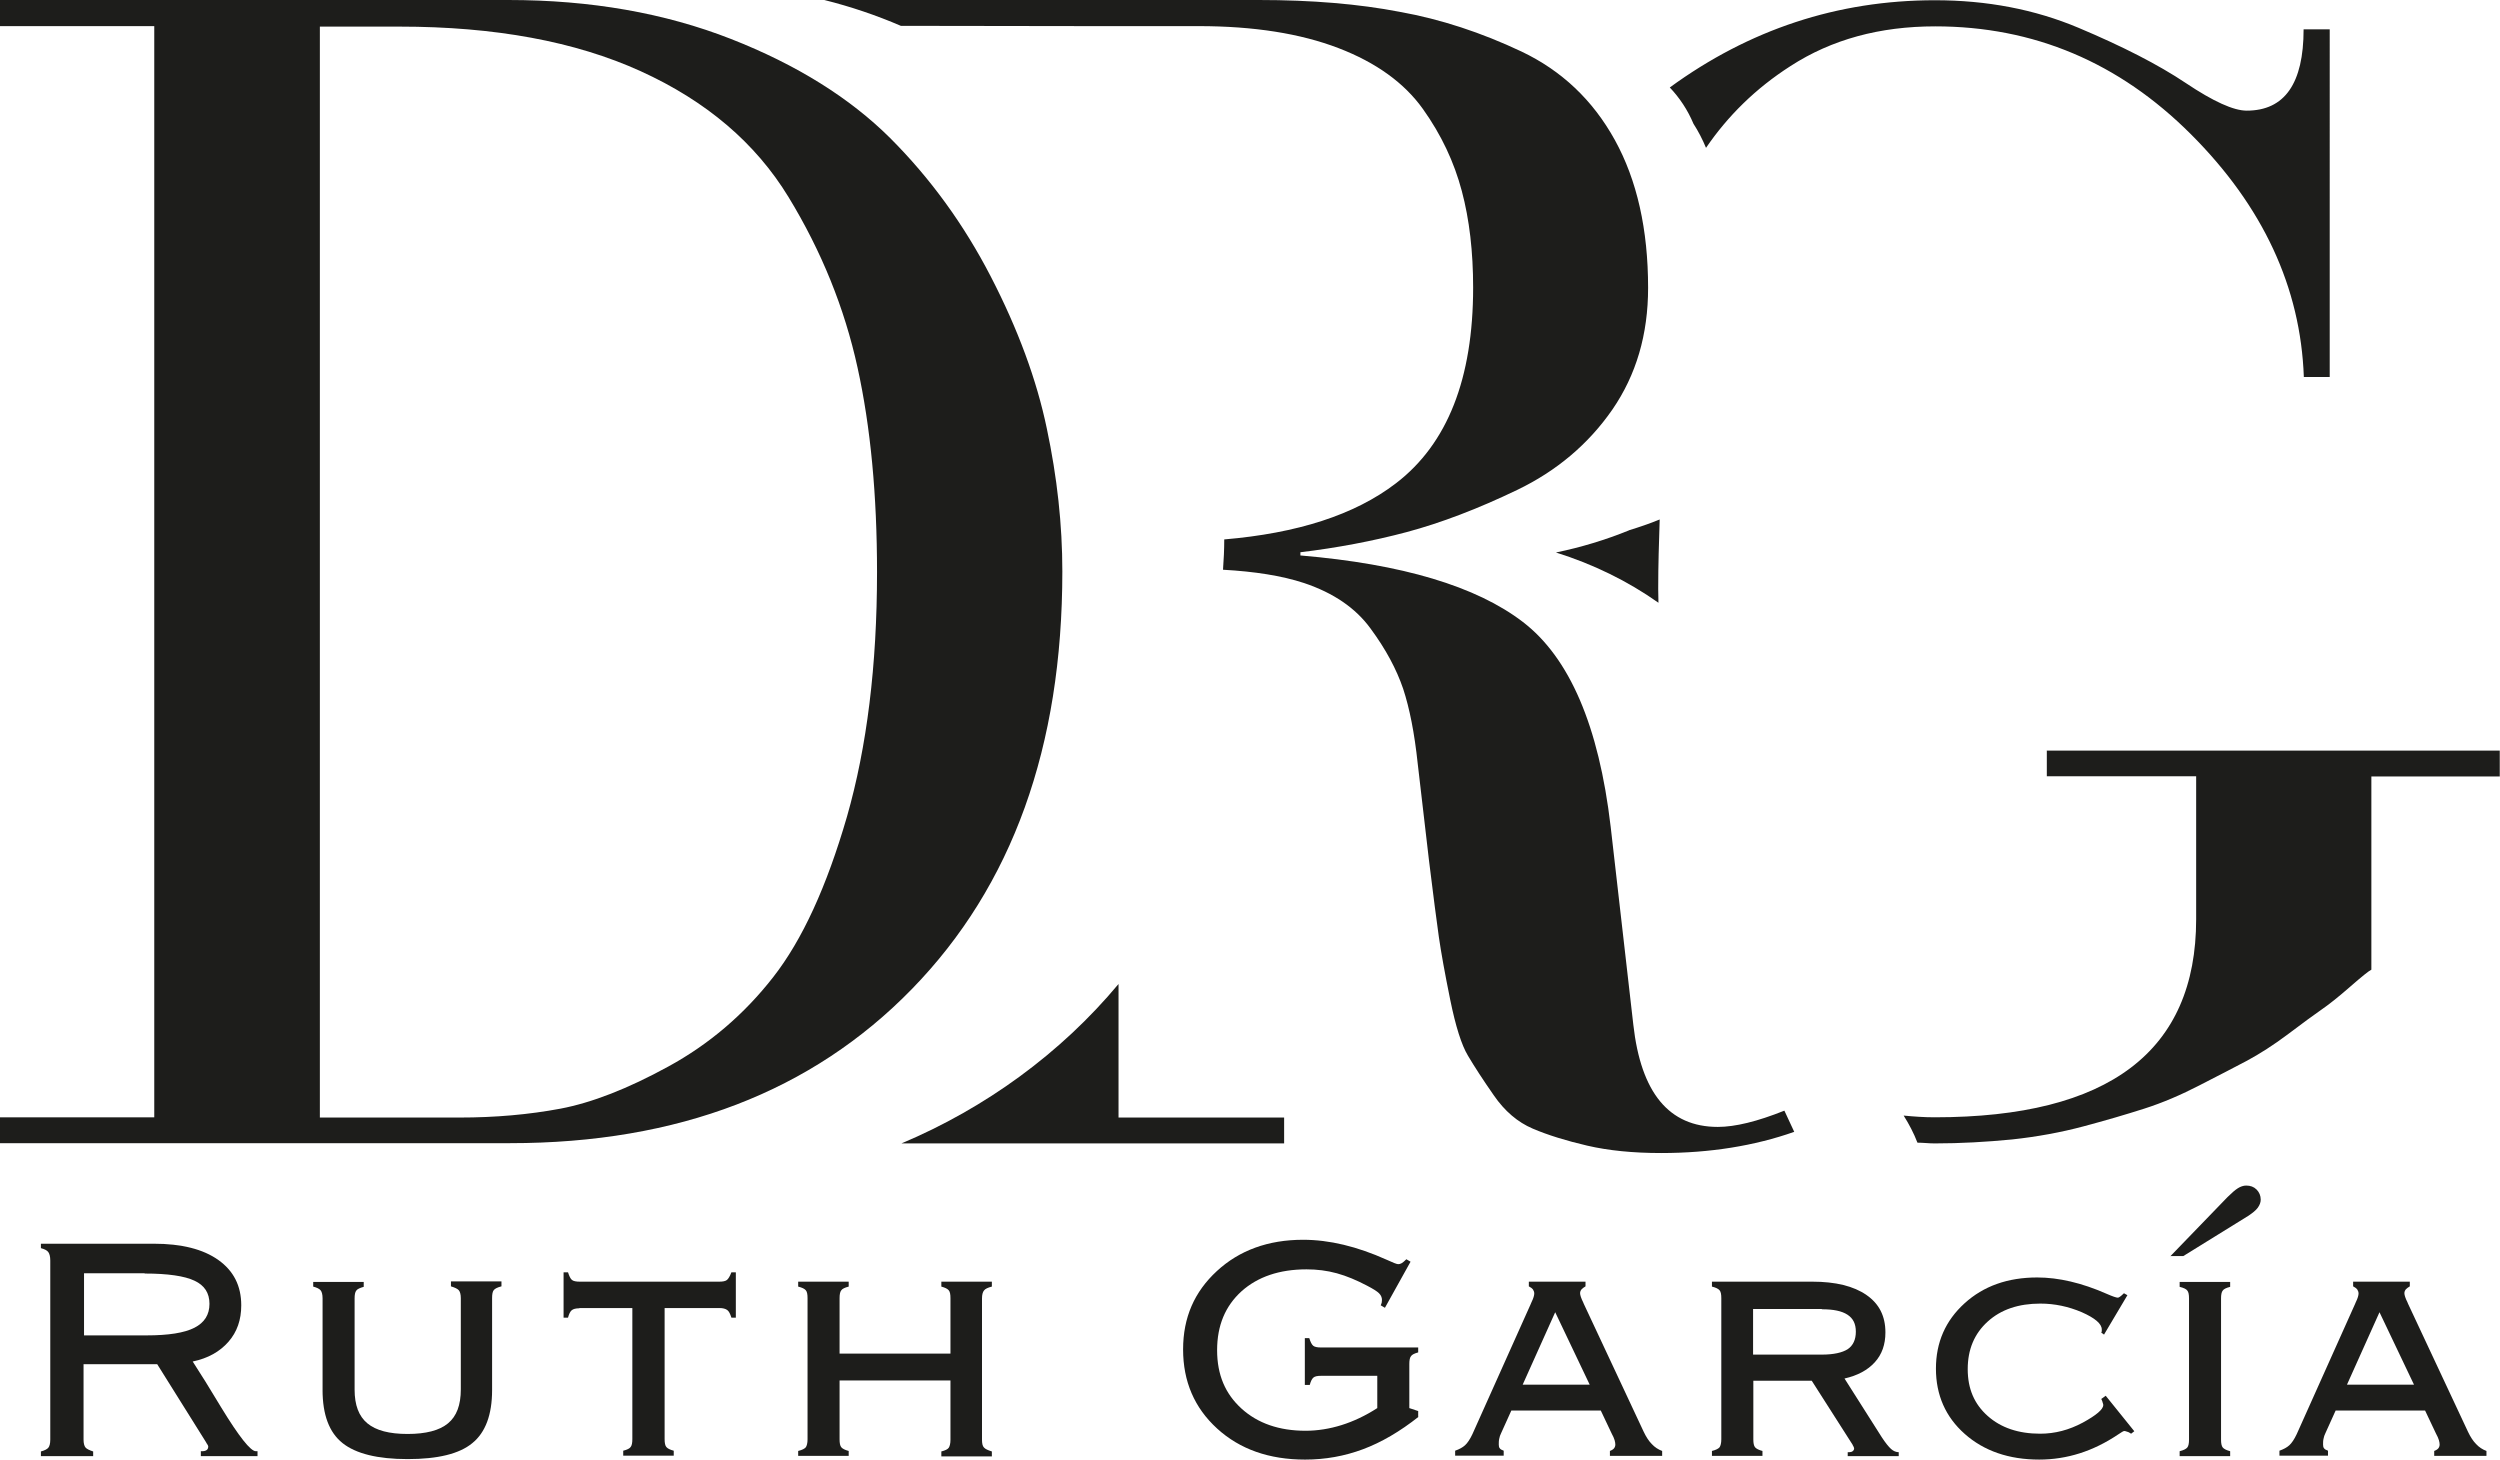 <?xml version="1.0" encoding="UTF-8"?>
<svg id="Capa_1" data-name="Capa 1" xmlns="http://www.w3.org/2000/svg" viewBox="0 0 101.45 59.23">
  <defs>
    <style>
      .cls-1 {
        fill: #1d1d1b;
        stroke-width: 0px;
      }
    </style>
  </defs>
  <path class="cls-1" d="M6.26,45.35V1.06H0V0h20.63C23.97,0,26.98.53,29.66,1.58c2.68,1.05,4.83,2.4,6.46,4.02,1.63,1.63,2.99,3.5,4.09,5.63,1.1,2.13,1.86,4.19,2.27,6.16.42,1.98.63,3.91.63,5.8,0,7.12-2.03,12.76-6.1,16.94-4.06,4.17-9.5,6.26-16.31,6.26H0v-1.05h6.26ZM12.98,1.06v44.29h5.67c1.45,0,2.81-.12,4.09-.36,1.27-.24,2.74-.81,4.38-1.71,1.65-.9,3.07-2.11,4.25-3.62,1.19-1.52,2.18-3.69,3-6.52.81-2.83,1.22-6.14,1.22-9.92,0-3.12-.26-5.89-.79-8.3-.53-2.42-1.46-4.72-2.8-6.92-1.34-2.2-3.34-3.9-6-5.11-2.66-1.21-5.92-1.81-9.79-1.81h-3.23Z"/>
  <path class="cls-1" d="M44.16,1.06h4.48c2.24,0,4.13.3,5.67.89,1.54.59,2.68,1.42,3.43,2.47.75,1.05,1.27,2.16,1.58,3.33.31,1.16.46,2.47.46,3.92,0,3.69-1.04,6.34-3.13,7.94-1.68,1.29-4.02,2.03-6.97,2.28,0,.41-.02.82-.05,1.23,1.27.07,2.38.24,3.29.54,1.19.4,2.09,1.01,2.7,1.85.62.84,1.05,1.65,1.32,2.44.26.79.46,1.8.59,3.03l.46,3.95c.18,1.45.31,2.48.4,3.1.09.62.24,1.46.46,2.54.22,1.08.46,1.84.72,2.27.26.44.61.98,1.05,1.61.44.64.97,1.09,1.58,1.35.61.26,1.35.49,2.21.69.86.2,1.86.3,3,.3,1.98,0,3.78-.29,5.4-.86l-.4-.86c-1.1.44-2,.66-2.7.66-1.98,0-3.12-1.38-3.43-4.15l-.92-8.04c-.48-4.09-1.67-6.85-3.56-8.3-1.89-1.45-4.9-2.35-9.03-2.7v-.13c1.49-.18,2.93-.45,4.32-.82,1.38-.37,2.88-.94,4.48-1.71,1.6-.77,2.89-1.86,3.86-3.26.97-1.41,1.45-3.05,1.45-4.94,0-2.37-.45-4.37-1.35-6-.9-1.63-2.17-2.82-3.79-3.59-1.63-.77-3.27-1.31-4.94-1.61C55.14.16,53.23,0,51.08,0h-17.63c1.08.27,2.11.62,3.11,1.05h.88"/>
  <path class="cls-1" d="M45.39,45.35v-5.42c-2.34,2.81-5.41,5.04-8.81,6.47h15.53v-1.05h-6.72Z"/>
  <path class="cls-1" d="M66.11,21.52c-.96.39-1.95.69-2.97.9,1.5.47,2.9,1.15,4.16,2.04,0-.19-.01-.37-.01-.56,0-.97.03-1.9.06-2.82-.41.17-.83.31-1.25.44Z"/>
  <path class="cls-1" d="M83.06,30.45v1.05h6.06v5.8c0,5.36-3.54,8.04-10.61,8.04-.43,0-.85-.03-1.26-.07.22.35.41.71.56,1.1.23,0,.46.03.7.03,1.05,0,2.1-.06,3.13-.16,1.03-.11,2-.29,2.9-.53.9-.24,1.72-.48,2.47-.72.75-.24,1.5-.56,2.27-.96s1.41-.72,1.91-.99,1.07-.63,1.68-1.09c.61-.46,1.06-.79,1.35-.99.29-.2.67-.5,1.15-.92.48-.42.77-.65.86-.69v-7.84h5.21v-1.05h-18.39Z"/>
  <path class="cls-1" d="M93.48,1.19c0,2.2-.77,3.3-2.31,3.3-.53,0-1.35-.37-2.47-1.12-1.12-.75-2.57-1.49-4.35-2.24-1.78-.75-3.72-1.12-5.83-1.12-3.96,0-7.54,1.19-10.76,3.54.4.42.73.92.96,1.47.2.31.37.64.51.98.88-1.29,2.01-2.41,3.43-3.32,1.67-1.08,3.62-1.61,5.87-1.61,4,0,7.46,1.46,10.38,4.38,2.92,2.92,4.45,6.21,4.58,9.85h1.05V1.19h-1.05Z"/>
  <g>
    <path class="cls-1" d="M6.24,50.47c1.13,0,2,.22,2.62.66s.93,1.05.93,1.84c0,.59-.17,1.08-.52,1.48-.35.4-.83.67-1.45.8.31.48.7,1.1,1.16,1.87.72,1.18,1.19,1.77,1.4,1.77h.07v.2h-2.3v-.2h.06c.08,0,.14-.02.18-.05.04-.03.06-.08.06-.14,0-.03-.02-.06-.05-.11-.02-.02-.03-.04-.03-.05l-1.99-3.18h-2.99v3.06c0,.15.03.26.08.32.05.06.16.11.31.16v.19H1.66v-.19c.15-.04.25-.09.3-.15s.08-.17.08-.33v-7.27c0-.16-.03-.27-.08-.34s-.15-.12-.3-.16v-.18h4.58ZM5.87,51.67h-2.46v2.52h2.54c.88,0,1.53-.1,1.94-.31.41-.21.61-.53.61-.97s-.2-.75-.61-.94c-.4-.19-1.08-.29-2.02-.29Z"/>
    <path class="cls-1" d="M13.09,56.43v-3.74c0-.16-.03-.27-.08-.33-.05-.06-.15-.11-.3-.15v-.19h2.05v.2c-.15.04-.26.09-.3.15-.05.06-.07.17-.07.32v3.7c0,.63.17,1.08.52,1.37s.89.43,1.63.43,1.29-.14,1.64-.43.52-.74.52-1.38v-3.7c0-.15-.03-.26-.08-.32s-.16-.11-.32-.16v-.2h2.05v.2c-.16.04-.26.09-.31.15-.05.06-.07.17-.07.32v3.74c0,1-.27,1.72-.8,2.15-.53.44-1.41.65-2.63.65s-2.1-.22-2.64-.65c-.54-.43-.81-1.15-.81-2.16Z"/>
    <path class="cls-1" d="M23.52,53.09c-.16,0-.26.03-.32.08s-.11.15-.15.3h-.18s0-1.84,0-1.84h.18c.05.16.1.26.16.31.06.05.17.07.32.07h5.65c.15,0,.26-.02.32-.07.06-.05.12-.15.18-.31h.18v1.84h-.18c-.05-.16-.1-.26-.17-.31s-.17-.08-.32-.08h-2.22v5.32c0,.15.02.26.07.32.05.06.15.11.3.15v.2h-2.05v-.2c.16-.04.26-.09.3-.15.05-.06.07-.17.07-.32v-5.32h-2.16Z"/>
    <path class="cls-1" d="M34.07,56v2.41c0,.15.02.26.07.32.05.06.15.11.3.15v.2h-2.05v-.2c.16-.04.26-.09.31-.15.04-.06.07-.17.07-.32v-5.73c0-.16-.02-.26-.07-.32-.05-.06-.15-.11-.31-.15v-.2h2.05v.2c-.16.04-.26.09-.3.15-.05.06-.07.17-.07.32v2.25h4.5v-2.25c0-.16-.02-.26-.07-.32-.05-.06-.15-.11-.3-.15v-.2h2.05v.2c-.16.04-.27.09-.32.16-.05.06-.08.17-.08.32v5.73c0,.15.02.26.08.32.05.06.16.11.32.16v.2h-2.05v-.2c.16-.04.26-.09.3-.15s.07-.17.07-.32v-2.41h-4.5Z"/>
    <path class="cls-1" d="M57.57,57.49c-.76.6-1.51,1.04-2.26,1.32-.75.28-1.53.42-2.35.42-1.46,0-2.65-.42-3.57-1.26-.92-.84-1.38-1.91-1.38-3.21s.46-2.34,1.37-3.18,2.08-1.27,3.5-1.27c1.06,0,2.19.27,3.39.81.26.12.41.18.47.18.04,0,.09-.01.14-.04s.11-.08.19-.16l.17.1-1.04,1.87-.17-.1s.03-.07.04-.11c0-.04.01-.07.01-.11,0-.1-.04-.19-.12-.27-.08-.08-.24-.18-.49-.31-.42-.22-.82-.39-1.22-.5-.4-.11-.81-.16-1.23-.16-1.1,0-1.98.3-2.64.89-.66.6-.99,1.39-.99,2.39s.33,1.77.99,2.37c.66.6,1.53.9,2.6.9.49,0,.98-.08,1.46-.23.48-.15.97-.38,1.45-.69v-1.31h-2.27c-.16,0-.26.02-.32.07-.06.05-.11.15-.15.3h-.2s0-1.9,0-1.9h.18c.05.16.1.26.16.31.06.05.17.07.32.07h3.94v.2c-.15.04-.25.09-.29.15-.05.06-.07.17-.07.32v1.79l.36.12v.24Z"/>
    <path class="cls-1" d="M62.12,52.91s.02-.04.03-.07c.08-.16.11-.28.11-.35,0-.06-.02-.11-.05-.16-.04-.05-.09-.09-.17-.13v-.19h2.3v.19c-.07.04-.12.08-.16.12-.04.05-.06.1-.06.16,0,.07.04.2.13.38.01.02.02.04.02.05l2.43,5.19c.1.21.21.38.33.5.12.13.26.22.42.28v.2h-2.12v-.2c.08-.03.14-.07.17-.11.03-.04.05-.09.05-.15,0-.05-.01-.11-.03-.18s-.06-.16-.12-.27l-.44-.93h-3.63l-.42.93c-.03.06-.06.14-.07.21-.02.08-.02.16-.02.24,0,.06.01.12.04.15.02.04.08.07.16.1v.2h-1.97v-.2c.17-.06.3-.13.4-.22.1-.09.2-.24.3-.45l2.38-5.31ZM61.79,56.19h2.72l-1.4-2.94-1.32,2.94Z"/>
    <path class="cls-1" d="M73.54,52.01c.95,0,1.68.18,2.2.54.52.36.77.86.77,1.52,0,.49-.14.89-.43,1.21-.29.32-.7.54-1.23.66l1.51,2.38c.15.23.28.39.38.48.1.09.21.13.31.13v.16h-2.07v-.16h.06c.05,0,.1-.01.14-.04.04-.03.06-.07.06-.11,0-.02-.01-.05-.03-.09-.02-.03-.03-.05-.03-.06l-1.66-2.6h-2.37v2.38c0,.15.02.26.07.32.05.06.15.11.3.15v.2h-2.05v-.2c.16-.04.26-.09.31-.15.04-.06.07-.17.07-.32v-5.73c0-.16-.02-.26-.07-.32-.05-.06-.15-.11-.31-.15v-.2h4.07ZM73.93,53.12h-2.79v1.85h2.79c.48,0,.83-.08,1.05-.22.22-.15.33-.39.33-.71s-.11-.54-.34-.69c-.23-.15-.57-.22-1.04-.22Z"/>
    <path class="cls-1" d="M85.4,54.17l-.13-.09s.02-.04.02-.06c0-.02,0-.05,0-.07,0-.23-.27-.46-.81-.7-.54-.23-1.1-.35-1.68-.35-.89,0-1.6.24-2.14.73-.54.49-.81,1.13-.81,1.93s.27,1.42.81,1.9c.54.48,1.25.72,2.13.72.6,0,1.17-.15,1.73-.45.55-.3.83-.54.83-.71,0-.02,0-.05-.02-.09-.01-.05-.03-.1-.06-.16l.18-.13,1.16,1.44-.13.1c-.06-.04-.11-.07-.16-.08-.05-.02-.09-.03-.12-.03-.03,0-.11.05-.26.15-1,.67-2.06,1.01-3.19,1.01-1.23,0-2.24-.35-3.02-1.04s-1.17-1.58-1.17-2.65.39-1.95,1.16-2.65,1.75-1.05,2.95-1.05c.87,0,1.81.22,2.81.66.25.11.4.16.46.16.02,0,.05-.01.09-.04.04-.03.09-.07.16-.14l.14.08-.95,1.6Z"/>
    <path class="cls-1" d="M88.07,50.98l2.32-2.4c.17-.17.31-.29.42-.36s.23-.11.34-.11c.17,0,.31.05.42.16.11.11.17.25.17.41,0,.11-.04.22-.12.33-.08.11-.21.21-.37.32l-2.65,1.64h-.54ZM90.13,58.42c0,.15.02.26.07.32s.15.11.3.15v.2h-2.05v-.2c.16-.04.26-.09.31-.15.05-.06.07-.17.07-.32v-5.73c0-.16-.02-.26-.07-.32-.04-.06-.15-.11-.31-.15v-.2h2.05v.2c-.16.04-.26.09-.3.15-.05.06-.07.17-.07.32v5.73Z"/>
    <path class="cls-1" d="M95.57,52.91s.02-.04.03-.07c.08-.16.11-.28.11-.35,0-.06-.02-.11-.05-.16-.04-.05-.09-.09-.17-.13v-.19h2.3v.19c-.07.04-.12.08-.16.12-.04.05-.06.1-.06.16,0,.07.04.2.13.38.01.02.02.04.02.05l2.43,5.19c.1.21.21.38.33.5.12.13.26.22.42.28v.2h-2.12v-.2c.08-.03.14-.07.17-.11.03-.04.05-.09.05-.15,0-.05-.01-.11-.03-.18s-.06-.16-.12-.27l-.44-.93h-3.63l-.42.93c-.03.06-.06.14-.07.21-.02.08-.02.16-.02.24,0,.06.01.12.04.15.02.04.08.07.16.1v.2h-1.97v-.2c.17-.06.3-.13.4-.22.1-.09.2-.24.3-.45l2.38-5.31ZM95.24,56.19h2.72l-1.4-2.94-1.32,2.94Z"/>
  </g>
</svg>